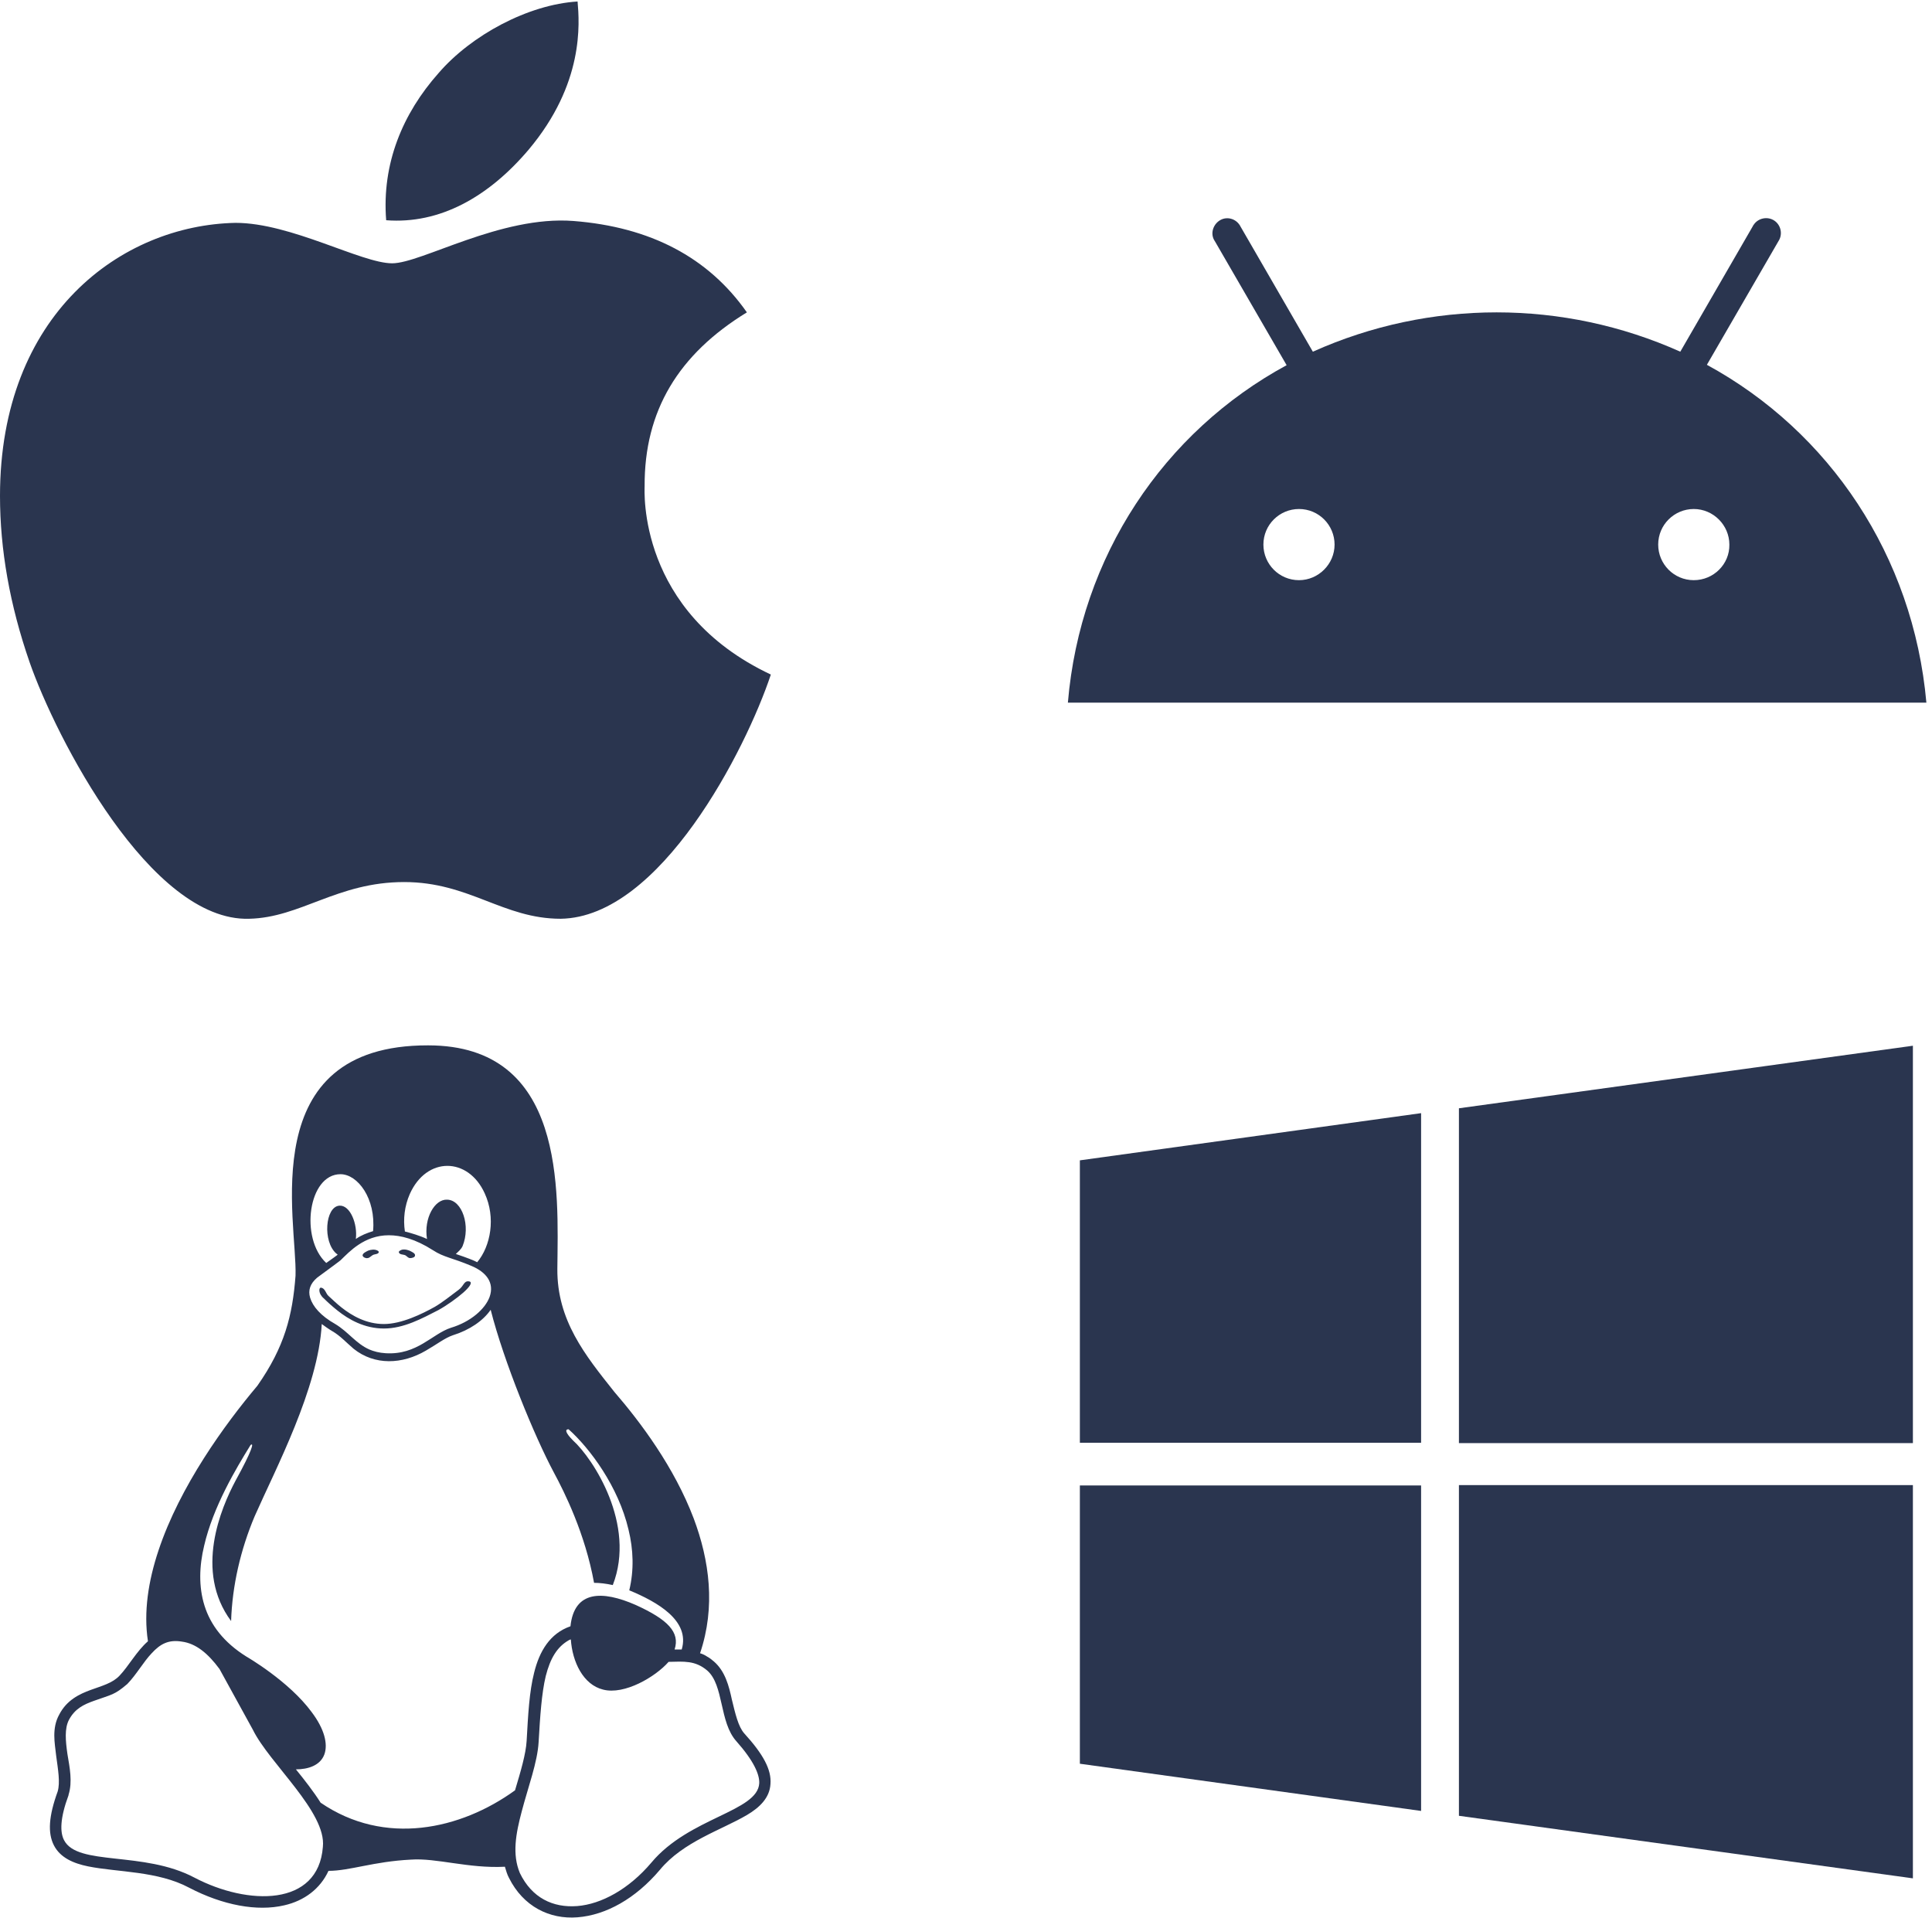 <?xml version="1.0" encoding="utf-8"?>
<!-- Generator: Adobe Illustrator 25.2.1, SVG Export Plug-In . SVG Version: 6.00 Build 0)  -->
<svg version="1.1" id="Layer_1" xmlns="http://www.w3.org/2000/svg" xmlns:xlink="http://www.w3.org/1999/xlink" x="0px" y="0px"
	 viewBox="0 0 515.8 512" style="enable-background:new 0 0 515.8 512;" xml:space="preserve">
<style type="text/css">
	.st0{fill:#2A354F;}
</style>
<g>
	<path class="st0" d="M172.1,129.8c-0.1-20.1,9-35.2,27.3-46.4c-10.3-14.7-25.8-22.8-46.3-24.4c-19.4-1.5-40.6,11.3-48.4,11.3
		c-8.2,0-27-10.8-41.8-10.8C32.4,60.1,0,83.9,0,132.4c0,14.3,2.6,29.1,7.9,44.4c7,20.1,32.3,69.3,58.6,68.5
		c13.8-0.3,23.5-9.8,41.4-9.8c17.4,0,26.4,9.8,41.8,9.8c26.6-0.4,49.4-45.1,56.1-65.2C170.1,163.3,172.1,130.9,172.1,129.8
		L172.1,129.8z M141.1,40C156,22.3,154.7,6.2,154.2,0.4c-13.2,0.8-28.4,9-37.1,19.1c-9.6,10.8-15.2,24.2-14,39.3
		C117.4,59.9,130.4,52.6,141.1,40z"/>
	<path class="st0" d="M452.2,154.9c-5.3,0-9.5-4.3-9.5-9.5c0-5.3,4.3-9.5,9.5-9.5s9.5,4.3,9.5,9.5
		C461.8,150.6,457.5,154.9,452.2,154.9 M346.8,154.9c-5.3,0-9.5-4.3-9.5-9.5c0-5.3,4.3-9.5,9.5-9.5c5.3,0,9.5,4.3,9.5,9.5
		C356.3,150.6,352,154.9,346.8,154.9 M455.7,97.4l19.1-33c1.2-1.8,0.7-4.3-1.1-5.5s-4.3-0.7-5.5,1.1c-0.1,0.1-0.2,0.3-0.3,0.5l0,0
		l-19.3,33.4c-31.2-14-66.9-14-98.1,0l-19.3-33.4c-1-2-3.4-2.8-5.3-1.8s-2.8,3.4-1.8,5.3c0.1,0.2,0.2,0.3,0.3,0.5l0,0l19.1,33
		c-32.8,17.8-55.1,51-58.4,90.1h229.2C510.8,148.4,488.4,115.2,455.7,97.4"/>
	<path class="st0" d="M108.1,335.1c0.5,0.2,0.8,0.8,1.4,0.8c0.5,0,1.3-0.2,1.3-0.7c0.1-0.6-0.9-1-1.5-1.3c-0.8-0.3-1.8-0.5-2.5,0
		c-0.2,0.1-0.4,0.3-0.3,0.5C106.7,335,107.6,334.9,108.1,335.1L108.1,335.1z M98.1,335.9c0.5,0,0.9-0.5,1.4-0.8
		c0.5-0.3,1.4-0.2,1.6-0.7c0.1-0.2-0.1-0.4-0.3-0.5c-0.7-0.4-1.7-0.3-2.5,0c-0.6,0.3-1.5,0.7-1.5,1.3
		C96.9,335.7,97.7,336,98.1,335.9z M198.7,462.8c-1.6-1.8-2.4-5.3-3.3-9c-0.8-3.7-1.8-7.6-4.8-10.2c-0.6-0.5-1.2-1-1.8-1.3
		c-0.6-0.4-1.2-0.7-1.9-0.9c4.2-12.4,2.5-24.8-1.7-36c-5.2-13.7-14.2-25.7-21.2-33.8c-7.8-9.8-15.3-19.1-15.2-32.8
		c0.2-20.9,2.3-59.7-34.5-59.7c-46.6-0.1-34.9,47-35.4,61.5c-0.8,10.6-2.9,19-10.2,29.4c-8.6,10.2-20.7,26.8-26.4,44
		c-2.7,8.1-4,16.4-2.8,24.2c-3,2.6-5.2,6.7-7.6,9.2c-1.9,2-4.7,2.7-7.7,3.8s-6.4,2.7-8.4,6.6c-1,1.8-1.3,3.7-1.3,5.6
		c0,1.8,0.3,3.6,0.5,5.4c0.5,3.7,1.1,7.1,0.4,9.5c-2.4,6.6-2.7,11.1-1,14.4c1.7,3.3,5.2,4.8,9.1,5.6c7.9,1.6,18.6,1.2,27,5.7
		c9,4.7,18.2,6.4,25.4,4.7c5.3-1.2,9.6-4.4,11.8-9.2c5.7,0,12-2.5,22-3c6.8-0.5,15.3,2.4,25.1,1.9c0.3,1,0.6,2.1,1.1,3v0
		c3.8,7.6,10.8,11.1,18.3,10.5c7.6-0.6,15.5-5,22-12.7c6.2-7.5,16.4-10.6,23.2-14.6c3.4-2,6.1-4.6,6.3-8.3
		C206,472.5,203.8,468.4,198.7,462.8L198.7,462.8z M109.4,318.8c4.5-10.1,15.6-9.9,20-0.2c3,6.5,1.6,14.1-2,18.4
		c-0.7-0.4-2.7-1.2-5.7-2.2c0.5-0.5,1.4-1.2,1.8-2.1c2.2-5.4-0.1-12.3-4.1-12.4c-3.3-0.2-6.3,4.9-5.4,10.5c-1.9-0.9-4.3-1.6-5.9-2
		C107.6,325.5,108,322,109.4,318.8z M90.9,313.5c4.6,0,9.5,6.5,8.7,15.2c-1.6,0.5-3.2,1.1-4.6,2.1c0.5-4-1.5-9.1-4.4-8.9
		c-3.8,0.3-4.5,9.6-0.8,12.8c0.5,0.4,0.9-0.1-2.7,2.5C80,330.6,82.3,313.5,90.9,313.5z M84.7,341.1c2.8-2.1,6.2-4.5,6.4-4.8
		c2.1-2,6.1-6.5,12.7-6.5c3.2,0,7.1,1,11.8,4c2.9,1.9,5.1,2,10.3,4.2c3.8,1.6,6.2,4.4,4.8,8.3c-1.2,3.2-5,6.6-10.3,8.2
		c-5,1.6-9,7.3-17.4,6.8c-1.8-0.1-3.2-0.5-4.4-1c-3.6-1.6-5.6-4.7-9.1-6.8c-3.9-2.2-6-4.7-6.7-7C82.2,344.5,82.8,342.7,84.7,341.1
		L84.7,341.1z M86.2,493.1c-1.2,16-20,15.7-34.3,8.2c-13.6-7.2-31.2-3-34.8-10c-1.1-2.1-1.1-5.8,1.2-12v-0.1
		c1.1-3.5,0.3-7.3-0.3-10.9c-0.5-3.5-0.8-6.8,0.4-9.1c1.6-3,3.9-4.1,6.7-5.1c4.7-1.7,5.4-1.5,8.9-4.5c2.5-2.6,4.3-5.9,6.5-8.2
		c2.3-2.5,4.5-3.7,8.1-3.1c3.7,0.5,6.9,3.1,10,7.3l8.9,16.2C71.9,470.8,87.2,483.8,86.2,493.1L86.2,493.1z M85.6,481.3
		c-1.9-3-4.4-6.2-6.6-8.9c3.2,0,6.5-1,7.6-4c1-2.8,0-6.8-3.4-11.3c-6.1-8.3-17.4-14.8-17.4-14.8c-6.1-3.8-9.6-8.5-11.2-13.6
		c-1.6-5.1-1.4-10.6-0.1-16c2.4-10.4,8.5-20.6,12.4-26.9c1-0.8,0.4,1.5-4,9.5c-3.9,7.3-11.1,24.2-1.2,37.5c0.3-9.4,2.5-19,6.3-28
		c5.5-12.5,17-34.1,17.9-51.3c0.5,0.4,2.1,1.5,2.8,1.9c2.1,1.2,3.7,3,5.7,4.7c5.6,4.5,13,4.2,19.3,0.5c2.8-1.6,5.1-3.4,7.2-4.1
		c4.5-1.4,8.1-3.9,10.1-6.8c3.5,13.8,11.7,33.8,16.9,43.5c2.8,5.2,8.3,16.2,10.7,29.4c1.5,0,3.2,0.2,5,0.6
		c6.3-16.2-5.3-33.8-10.6-38.6c-2.1-2.1-2.2-3-1.2-3c5.7,5.1,13.3,15.3,16,26.8c1.3,5.3,1.5,10.8,0.2,16.2c7.5,3.1,16.3,8.1,14,15.8
		c-1,0-1.5,0-1.9,0c1.5-4.6-1.8-8-10.4-11.9c-8.9-3.9-16.4-3.9-17.4,5.7c-5.5,1.9-8.3,6.7-9.7,12.4c-1.3,5.1-1.6,11.2-2,18.2
		c-0.2,3.5-1.6,8.2-3.1,13.2C123,488.5,102.7,493,85.6,481.3L85.6,481.3z M202.7,476.1c-0.4,7.6-18.7,9.1-28.8,21.2
		c-6,7.1-13.4,11.1-19.8,11.6c-6.5,0.5-12.1-2.2-15.3-8.8c-2.1-5-1.1-10.5,0.5-16.5c1.7-6.5,4.2-13.1,4.5-18.5
		c0.4-6.9,0.8-13,1.9-17.6c1.2-4.7,3-7.8,6.2-9.6c0.1-0.1,0.3-0.1,0.5-0.2c0.4,6,3.3,12.1,8.6,13.4c5.7,1.5,14-3.4,17.5-7.4
		c4.1-0.1,7.1-0.4,10.3,2.3c4.5,3.9,3.2,13.8,7.8,18.9C201.3,470.2,202.8,473.8,202.7,476.1L202.7,476.1z M86.5,346.7
		c0.9,0.9,2.1,2,3.6,3.2c3,2.4,7.2,4.8,12.4,4.8c5.3,0,10.2-2.7,14.5-4.9c2.2-1.2,5-3.2,6.7-4.7s2.7-2.9,1.4-3s-1.2,1.2-2.7,2.3
		c-2,1.5-4.4,3.4-6.3,4.5c-3.4,1.9-8.9,4.6-13.6,4.6s-8.5-2.2-11.3-4.4c-1.4-1.1-2.6-2.3-3.5-3.1c-0.7-0.6-0.9-2.1-2-2.2
		C85.1,343.7,84.9,345.4,86.5,346.7L86.5,346.7z"/>
	<path class="st0" d="M288.3,309.8l91.1-12.6v88h-91.1V309.8z M288.3,470.9l91.1,12.6v-86.9h-91.1V470.9z M389.5,484.8l121.2,16.7
		v-105H389.5V484.8z M389.5,295.9v89.4h121.2V279.2L389.5,295.9L389.5,295.9z"/>
</g>
</svg>
